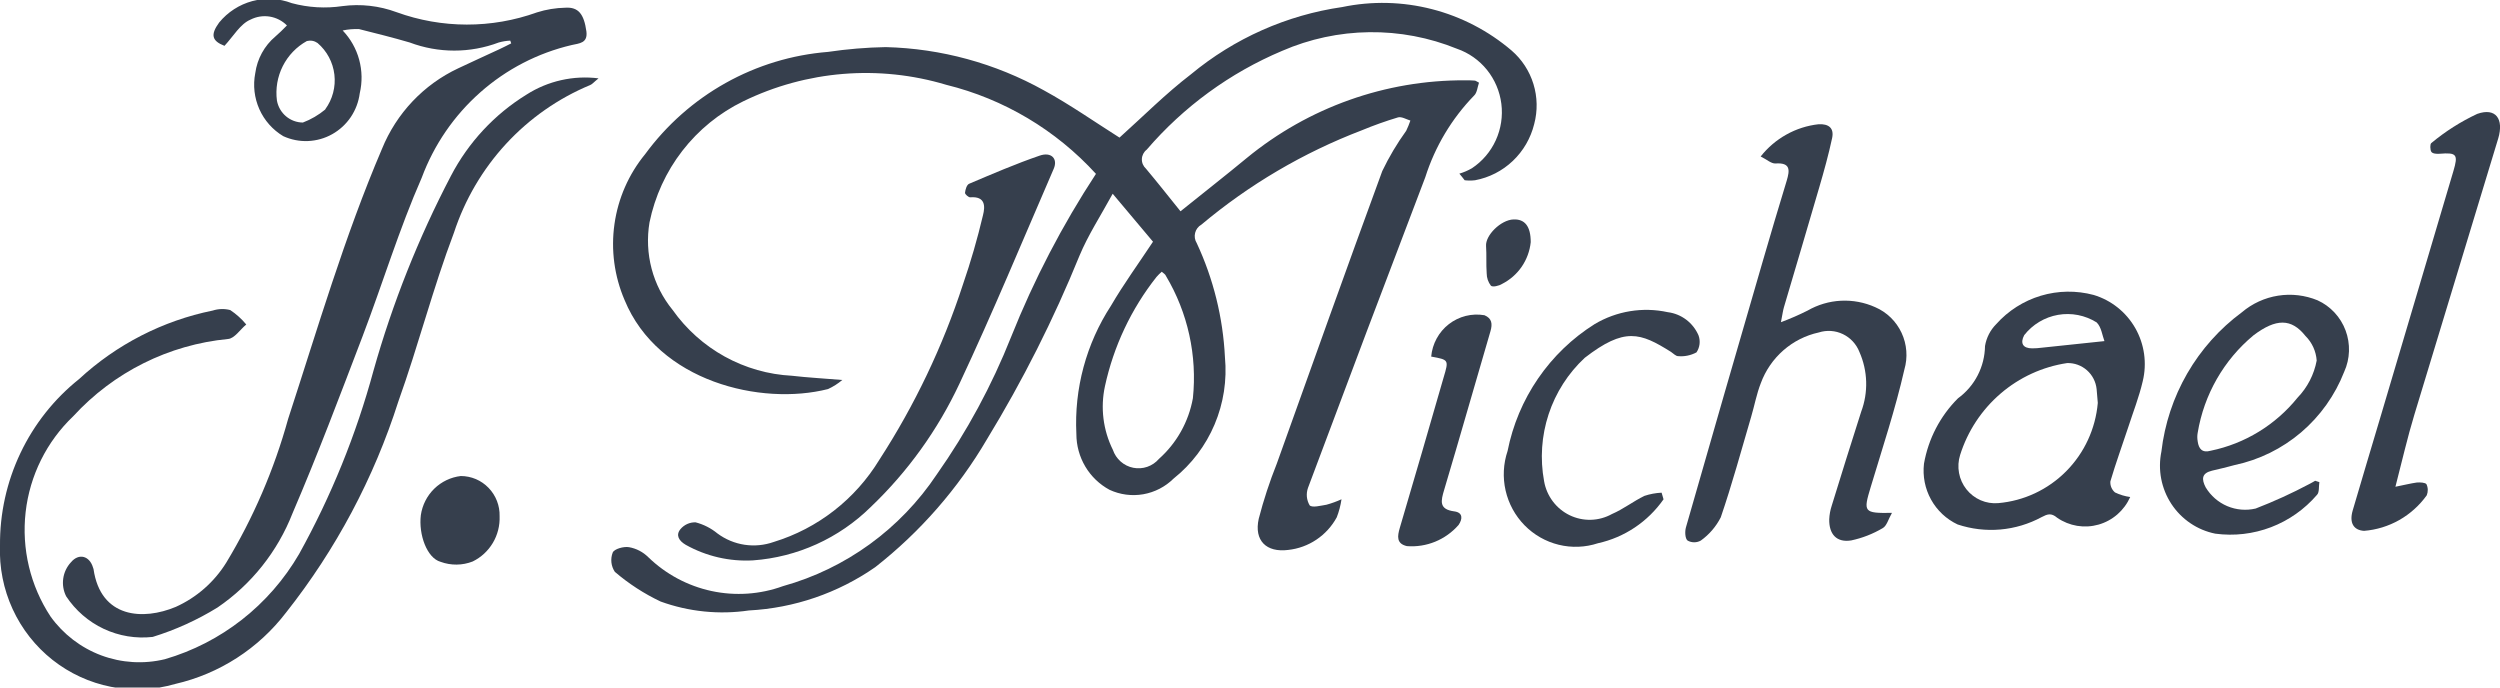 <svg width="120" height="33" viewBox="0 0 120 33" fill="none" xmlns="http://www.w3.org/2000/svg">
<g clip-path="url(#clip0)">
<path fill-rule="evenodd" clip-rule="evenodd" d="M72.557 2.426C71.448 1.48 70.14 0.8 68.732 0.439C67.324 0.077 65.853 0.042 64.43 0.338C61.761 0.723 59.249 1.84 57.166 3.566C55.956 4.494 54.878 5.579 53.736 6.605C52.578 5.874 51.383 5.034 50.104 4.335C47.777 3.039 45.173 2.328 42.516 2.261C41.588 2.278 40.663 2.355 39.745 2.491C38.019 2.629 36.342 3.138 34.828 3.985C33.313 4.832 31.996 5.997 30.966 7.401C30.177 8.362 29.668 9.525 29.494 10.76C29.319 11.996 29.488 13.255 29.979 14.4C31.594 18.327 36.539 19.489 39.745 18.675C39.992 18.561 40.223 18.415 40.431 18.239C39.505 18.162 38.761 18.123 38.01 18.036C36.881 17.978 35.78 17.663 34.788 17.116C33.797 16.569 32.941 15.802 32.284 14.875C31.811 14.296 31.468 13.621 31.277 12.897C31.086 12.172 31.052 11.415 31.176 10.676C31.433 9.424 31.971 8.248 32.751 7.241C33.531 6.233 34.53 5.42 35.671 4.865C38.709 3.383 42.187 3.1 45.421 4.071C48.181 4.75 50.681 6.237 52.606 8.345C50.993 10.806 49.63 13.424 48.538 16.161C47.61 18.501 46.41 20.721 44.963 22.776C43.216 25.394 40.598 27.295 37.582 28.135C36.483 28.534 35.295 28.615 34.152 28.369C33.01 28.123 31.958 27.56 31.115 26.743C30.864 26.494 30.543 26.327 30.195 26.265C29.941 26.22 29.485 26.346 29.41 26.523C29.352 26.674 29.33 26.838 29.348 26.999C29.366 27.161 29.423 27.315 29.513 27.449C30.18 28.02 30.919 28.499 31.711 28.874C33.067 29.365 34.522 29.512 35.948 29.302C38.121 29.188 40.219 28.469 42.011 27.224C44.167 25.535 45.987 23.451 47.376 21.081C49.09 18.271 50.575 15.326 51.815 12.274C52.231 11.28 52.824 10.368 53.409 9.3L55.344 11.602C54.638 12.67 53.932 13.637 53.327 14.675C52.139 16.498 51.557 18.654 51.666 20.832C51.666 21.382 51.814 21.922 52.094 22.394C52.374 22.866 52.777 23.252 53.258 23.511C53.764 23.746 54.329 23.82 54.879 23.724C55.428 23.627 55.935 23.365 56.333 22.971C57.194 22.285 57.87 21.392 58.3 20.374C58.731 19.356 58.901 18.246 58.797 17.144C58.704 15.248 58.244 13.387 57.443 11.669C57.398 11.597 57.367 11.516 57.354 11.432C57.341 11.347 57.345 11.261 57.366 11.178C57.386 11.095 57.424 11.018 57.475 10.95C57.526 10.882 57.591 10.825 57.665 10.784C59.964 8.855 62.564 7.326 65.36 6.257C65.931 6.02 66.514 5.812 67.106 5.634C67.275 5.587 67.509 5.73 67.699 5.787C67.641 5.955 67.574 6.119 67.497 6.279C67.058 6.887 66.673 7.534 66.349 8.211C64.63 12.892 62.963 17.574 61.286 22.255C60.942 23.118 60.652 24.001 60.419 24.901C60.187 25.949 60.786 26.529 61.831 26.397C62.316 26.345 62.782 26.176 63.188 25.903C63.594 25.631 63.929 25.263 64.164 24.832C64.272 24.553 64.349 24.262 64.392 23.965C64.158 24.072 63.917 24.16 63.669 24.227C63.395 24.27 62.983 24.384 62.862 24.254C62.789 24.129 62.744 23.99 62.73 23.846C62.717 23.701 62.735 23.556 62.783 23.419C64.644 18.439 66.521 13.468 68.415 8.504C68.882 7.033 69.683 5.693 70.754 4.59C70.903 4.453 70.919 4.173 70.992 3.969C70.869 3.906 70.83 3.871 70.79 3.869C70.636 3.857 70.479 3.853 70.328 3.855C66.513 3.836 62.81 5.152 59.85 7.58C58.809 8.441 57.745 9.271 56.664 10.142C56.095 9.436 55.56 8.756 55.005 8.095C54.941 8.037 54.89 7.965 54.856 7.885C54.822 7.805 54.806 7.718 54.81 7.631C54.813 7.544 54.836 7.459 54.876 7.382C54.916 7.305 54.972 7.237 55.041 7.185C56.816 5.119 59.041 3.496 61.541 2.442C62.864 1.867 64.287 1.562 65.728 1.545C67.169 1.527 68.6 1.798 69.936 2.341C70.5 2.536 70.999 2.888 71.375 3.354C71.751 3.821 71.99 4.385 72.065 4.982C72.14 5.579 72.047 6.185 71.798 6.732C71.549 7.278 71.153 7.743 70.655 8.074C70.464 8.185 70.261 8.273 70.049 8.335C70.134 8.439 70.221 8.539 70.304 8.652C70.469 8.672 70.636 8.672 70.802 8.652C71.482 8.525 72.111 8.203 72.614 7.725C73.118 7.247 73.474 6.632 73.641 5.956C73.809 5.324 73.797 4.657 73.605 4.033C73.413 3.408 73.05 2.851 72.557 2.426ZM55.764 13.043C55.853 13.122 55.937 13.165 55.966 13.246C57.017 15.009 57.471 17.069 57.259 19.114C57.056 20.244 56.48 21.27 55.627 22.029C55.477 22.203 55.284 22.333 55.068 22.408C54.852 22.482 54.62 22.498 54.396 22.453C54.172 22.409 53.964 22.306 53.792 22.154C53.62 22.002 53.491 21.808 53.417 21.59C52.948 20.646 52.814 19.568 53.038 18.536C53.454 16.621 54.3 14.827 55.512 13.293C55.59 13.204 55.674 13.12 55.764 13.043Z" fill="#363F4D"/>
<path fill-rule="evenodd" clip-rule="evenodd" d="M27.14 0.37C26.677 0.379 26.218 0.454 25.776 0.594C23.595 1.379 21.212 1.375 19.033 0.584C18.203 0.277 17.312 0.177 16.436 0.293C15.625 0.413 14.797 0.365 14.005 0.151C13.4 -0.08 12.739 -0.115 12.113 0.052C11.488 0.22 10.93 0.58 10.518 1.083C10.091 1.671 10.171 1.966 10.775 2.2C11.204 1.738 11.535 1.144 12.028 0.94C12.311 0.796 12.632 0.746 12.945 0.796C13.259 0.847 13.548 0.995 13.773 1.221C13.571 1.425 13.4 1.598 13.218 1.752C12.689 2.198 12.345 2.827 12.252 3.515C12.139 4.097 12.208 4.7 12.449 5.241C12.69 5.782 13.091 6.234 13.597 6.536C13.969 6.706 14.375 6.787 14.783 6.77C15.191 6.753 15.59 6.641 15.947 6.44C16.304 6.24 16.609 5.958 16.839 5.618C17.068 5.277 17.215 4.886 17.268 4.478C17.393 3.946 17.383 3.392 17.24 2.865C17.097 2.338 16.825 1.856 16.448 1.463C16.706 1.408 16.97 1.386 17.233 1.396C18.04 1.6 18.862 1.803 19.665 2.039C21.044 2.559 22.563 2.559 23.942 2.039C24.122 1.988 24.307 1.958 24.493 1.95C24.509 1.993 24.523 2.037 24.538 2.082C24.352 2.176 24.166 2.272 23.979 2.359C23.317 2.666 22.649 2.97 21.995 3.279C20.336 4.057 19.029 5.438 18.335 7.146C16.531 11.366 15.248 15.764 13.829 20.112C13.158 22.539 12.158 24.861 10.857 27.012C10.276 27.945 9.434 28.682 8.436 29.131C6.874 29.786 4.83 29.682 4.489 27.313C4.484 27.291 4.476 27.27 4.467 27.25C4.302 26.678 3.783 26.536 3.404 26.991C3.205 27.206 3.076 27.478 3.035 27.769C2.994 28.06 3.042 28.357 3.174 28.62C3.622 29.299 4.247 29.841 4.98 30.185C5.713 30.529 6.527 30.663 7.33 30.572C8.422 30.235 9.468 29.76 10.442 29.159C12.069 28.051 13.325 26.471 14.045 24.628C15.246 21.834 16.317 18.986 17.403 16.143C18.367 13.611 19.156 11.005 20.244 8.528C20.831 6.951 21.795 5.545 23.051 4.435C24.306 3.324 25.814 2.543 27.441 2.162C27.806 2.078 28.22 2.078 28.147 1.506C28.032 0.678 27.766 0.332 27.14 0.37ZM15.613 5.255C15.291 5.522 14.928 5.734 14.538 5.882C14.241 5.88 13.955 5.774 13.728 5.582C13.5 5.39 13.347 5.124 13.293 4.83C13.218 4.263 13.316 3.686 13.572 3.176C13.829 2.665 14.232 2.245 14.729 1.97C14.816 1.948 14.907 1.944 14.996 1.96C15.084 1.976 15.168 2.012 15.242 2.064C15.693 2.448 15.982 2.99 16.051 3.581C16.12 4.171 15.963 4.767 15.613 5.245V5.255Z" fill="#363F4D"/>
<path fill-rule="evenodd" clip-rule="evenodd" d="M28.73 3.761C28.492 3.953 28.422 4.048 28.327 4.083C26.796 4.72 25.42 5.682 24.292 6.904C23.164 8.127 22.311 9.581 21.791 11.166C20.783 13.826 20.08 16.591 19.122 19.267C17.949 22.945 16.123 26.377 13.735 29.397C12.41 31.13 10.529 32.343 8.414 32.829C7.412 33.121 6.355 33.168 5.331 32.968C4.307 32.767 3.345 32.324 2.523 31.676C1.702 31.027 1.045 30.191 0.606 29.236C0.168 28.281 -0.04 27.235 2.00891e-05 26.183C-0.012 24.649 0.323 23.132 0.981 21.748C1.638 20.364 2.6 19.15 3.793 18.198C5.595 16.532 7.814 15.394 10.21 14.907C10.482 14.819 10.774 14.81 11.051 14.883C11.34 15.074 11.599 15.307 11.82 15.575C11.529 15.817 11.257 16.245 10.95 16.271C8.104 16.543 5.457 17.863 3.515 19.98C2.239 21.195 1.429 22.826 1.23 24.584C1.031 26.343 1.454 28.116 2.425 29.591C3.036 30.443 3.883 31.092 4.86 31.458C5.838 31.823 6.9 31.887 7.914 31.642C10.621 30.854 12.927 29.048 14.354 26.597C15.897 23.817 17.098 20.857 17.93 17.783C18.843 14.548 20.088 11.418 21.644 8.443C22.483 6.834 23.738 5.485 25.276 4.539C26.303 3.884 27.524 3.609 28.73 3.761Z" fill="#363F4D"/>
<path fill-rule="evenodd" clip-rule="evenodd" d="M84.512 7.511C84.851 7.081 85.271 6.723 85.748 6.458C86.224 6.192 86.748 6.024 87.289 5.964C87.775 5.937 88.043 6.145 87.943 6.623C87.773 7.421 87.551 8.213 87.323 8.997C86.766 10.918 86.193 12.831 85.628 14.749C85.58 14.913 85.56 15.086 85.485 15.465C85.92 15.303 86.347 15.118 86.762 14.909C87.253 14.626 87.803 14.463 88.368 14.435C88.933 14.407 89.496 14.513 90.013 14.746C90.569 14.986 91.018 15.424 91.275 15.976C91.533 16.528 91.58 17.156 91.409 17.741C90.975 19.646 90.356 21.506 89.795 23.375C89.43 24.582 89.452 24.639 90.814 24.618C90.642 24.915 90.566 25.241 90.372 25.349C89.901 25.628 89.389 25.828 88.855 25.941C88.156 26.053 87.789 25.642 87.803 24.924C87.813 24.701 87.854 24.481 87.924 24.27C88.386 22.765 88.857 21.262 89.337 19.762C89.685 18.832 89.654 17.801 89.252 16.894C89.105 16.518 88.822 16.212 88.46 16.038C88.099 15.864 87.685 15.836 87.303 15.958C86.672 16.095 86.086 16.391 85.599 16.818C85.112 17.245 84.74 17.789 84.516 18.4C84.315 18.913 84.216 19.465 84.058 19.998C83.582 21.614 83.142 23.242 82.596 24.834C82.37 25.277 82.042 25.659 81.639 25.947C81.542 26.002 81.433 26.03 81.321 26.03C81.21 26.03 81.101 26.002 81.004 25.947C80.882 25.85 80.868 25.514 80.925 25.314C82.148 21.041 83.38 16.773 84.621 12.51C84.991 11.229 85.374 9.953 85.761 8.677C85.913 8.172 85.953 7.796 85.225 7.847C85.019 7.859 84.803 7.653 84.512 7.511Z" fill="#363F4D"/>
<path fill-rule="evenodd" clip-rule="evenodd" d="M102.851 18.3C103.061 17.437 102.934 16.525 102.496 15.754C102.057 14.983 101.341 14.411 100.497 14.158C99.664 13.935 98.786 13.948 97.96 14.195C97.135 14.443 96.392 14.915 95.816 15.561C95.534 15.845 95.347 16.211 95.281 16.607C95.274 17.099 95.153 17.582 94.928 18.018C94.703 18.454 94.379 18.831 93.983 19.119C93.13 19.969 92.559 21.066 92.351 22.257C92.282 22.853 92.4 23.456 92.69 23.979C92.98 24.503 93.426 24.921 93.965 25.174C94.626 25.394 95.325 25.477 96.019 25.416C96.713 25.355 97.387 25.152 98.001 24.82C98.267 24.683 98.451 24.6 98.747 24.854C99.034 25.052 99.36 25.183 99.703 25.24C100.045 25.296 100.396 25.276 100.73 25.181C101.064 25.086 101.373 24.918 101.636 24.689C101.898 24.46 102.108 24.176 102.25 23.857C101.997 23.822 101.75 23.748 101.52 23.637C101.443 23.573 101.384 23.491 101.345 23.399C101.306 23.306 101.29 23.206 101.298 23.106C101.554 22.235 101.867 21.382 102.151 20.519C102.389 19.782 102.676 19.055 102.851 18.3ZM95.916 24.15C95.627 24.175 95.337 24.128 95.07 24.012C94.804 23.896 94.57 23.716 94.389 23.488C94.208 23.259 94.085 22.989 94.033 22.701C93.98 22.413 93.998 22.117 94.086 21.838C94.448 20.691 95.121 19.67 96.03 18.89C96.938 18.11 98.046 17.603 99.225 17.427C99.574 17.418 99.913 17.542 100.175 17.774C100.437 18.006 100.602 18.329 100.638 18.679C100.656 18.901 100.676 19.119 100.694 19.34C100.586 20.581 100.048 21.744 99.174 22.623C98.3 23.503 97.147 24.044 95.916 24.15ZM98.003 16.69C97.85 16.711 97.697 16.721 97.543 16.721C97.097 16.721 96.956 16.473 97.163 16.086C97.567 15.572 98.145 15.226 98.785 15.113C99.426 15.001 100.085 15.13 100.638 15.475C100.868 15.697 100.912 16.116 101.013 16.373C99.901 16.487 98.951 16.587 98.003 16.69Z" fill="#363F4D"/>
<path fill-rule="evenodd" clip-rule="evenodd" d="M36.144 26.898C35.019 26.961 33.9 26.702 32.915 26.151C32.593 25.962 32.421 25.695 32.661 25.4C32.75 25.294 32.861 25.209 32.987 25.152C33.113 25.095 33.25 25.068 33.388 25.072C33.772 25.171 34.131 25.354 34.439 25.607C34.822 25.891 35.267 26.077 35.738 26.148C36.208 26.219 36.688 26.173 37.136 26.015C39.252 25.369 41.058 23.962 42.213 22.062C43.907 19.449 45.254 16.623 46.22 13.658C46.595 12.569 46.916 11.461 47.181 10.34C47.298 9.888 47.292 9.414 46.575 9.471C46.493 9.481 46.313 9.322 46.321 9.253C46.337 9.098 46.404 8.864 46.523 8.819C47.641 8.345 48.758 7.863 49.904 7.47C50.465 7.277 50.788 7.621 50.578 8.103C49.087 11.545 47.647 15.023 46.057 18.41C45.014 20.636 43.569 22.646 41.795 24.337C40.271 25.838 38.268 26.745 36.144 26.898Z" fill="#363F4D"/>
<path fill-rule="evenodd" clip-rule="evenodd" d="M106.175 22.593C106.54 22.512 106.903 22.418 107.264 22.322C108.44 22.074 109.536 21.534 110.454 20.753C111.371 19.971 112.082 18.972 112.522 17.844C112.662 17.535 112.74 17.2 112.751 16.86C112.762 16.52 112.707 16.18 112.588 15.862C112.469 15.543 112.289 15.252 112.058 15.003C111.828 14.755 111.551 14.555 111.243 14.415C110.643 14.168 109.988 14.091 109.348 14.192C108.708 14.293 108.108 14.568 107.611 14.989C106.546 15.775 105.653 16.775 104.988 17.925C104.323 19.076 103.901 20.352 103.747 21.675C103.659 22.105 103.655 22.549 103.737 22.98C103.82 23.412 103.986 23.823 104.226 24.189C104.467 24.556 104.777 24.87 105.139 25.115C105.5 25.36 105.907 25.53 106.334 25.616C107.237 25.737 108.156 25.631 109.008 25.306C109.86 24.981 110.618 24.447 111.215 23.753C111.336 23.639 111.294 23.346 111.33 23.142C111.263 23.118 111.197 23.098 111.128 23.077C111.033 23.13 110.943 23.187 110.846 23.234C110.012 23.677 109.152 24.07 108.271 24.41C107.816 24.517 107.339 24.476 106.908 24.294C106.477 24.111 106.115 23.796 105.872 23.393C105.67 23 105.674 22.715 106.175 22.593ZM105.489 21.18C105.464 21.046 105.464 20.908 105.489 20.773C105.793 18.937 106.746 17.274 108.172 16.092C109.254 15.278 109.988 15.278 110.66 16.124C110.978 16.439 111.17 16.859 111.201 17.307C111.075 17.98 110.755 18.6 110.281 19.09C109.226 20.397 107.755 21.296 106.118 21.634C105.707 21.75 105.541 21.549 105.489 21.189V21.18Z" fill="#363F4D"/>
<path fill-rule="evenodd" clip-rule="evenodd" d="M114.98 23.364C115.402 23.281 115.702 23.204 116.005 23.161C116.162 23.147 116.408 23.161 116.469 23.24C116.509 23.323 116.531 23.414 116.533 23.506C116.535 23.599 116.518 23.69 116.483 23.776C116.134 24.262 115.684 24.667 115.165 24.962C114.645 25.256 114.069 25.433 113.475 25.481C112.97 25.449 112.758 25.096 112.928 24.508C113.362 23.016 113.814 21.53 114.258 20.03C115.428 16.095 116.597 12.155 117.764 8.209C118 7.413 117.922 7.315 117.107 7.38C116.967 7.393 116.764 7.38 116.703 7.285C116.643 7.189 116.636 6.916 116.703 6.867C117.375 6.308 118.116 5.837 118.906 5.467C119.8 5.15 120.192 5.713 119.915 6.644C118.57 11.06 117.228 15.48 115.89 19.902C115.557 20.997 115.307 22.1 114.98 23.364Z" fill="#363F4D"/>
<path fill-rule="evenodd" clip-rule="evenodd" d="M79.85 23.967C79.098 25.043 77.974 25.795 76.7 26.076C76.091 26.276 75.439 26.301 74.817 26.148C74.195 25.996 73.627 25.672 73.177 25.212C72.727 24.753 72.413 24.176 72.269 23.547C72.125 22.918 72.158 22.26 72.364 21.648C72.611 20.4 73.109 19.215 73.828 18.168C74.546 17.12 75.469 16.232 76.54 15.559C77.599 14.928 78.854 14.723 80.055 14.985C80.376 15.025 80.68 15.15 80.939 15.345C81.198 15.541 81.401 15.801 81.53 16.1C81.579 16.234 81.595 16.378 81.578 16.519C81.561 16.661 81.51 16.796 81.431 16.914C81.16 17.06 80.852 17.123 80.546 17.095C80.439 17.095 80.322 16.967 80.209 16.892C78.73 15.962 77.979 15.699 76.068 17.175C75.272 17.915 74.675 18.847 74.334 19.883C73.993 20.919 73.918 22.026 74.117 23.1C74.178 23.451 74.322 23.782 74.535 24.065C74.748 24.349 75.026 24.577 75.344 24.731C75.663 24.885 76.013 24.96 76.366 24.95C76.719 24.94 77.064 24.845 77.374 24.673C77.916 24.441 78.397 24.062 78.933 23.802C79.2 23.713 79.477 23.662 79.757 23.649C79.787 23.755 79.817 23.861 79.85 23.967Z" fill="#363F4D"/>
<path fill-rule="evenodd" clip-rule="evenodd" d="M68.697 17.116C68.725 16.811 68.814 16.515 68.96 16.247C69.106 15.979 69.305 15.745 69.546 15.558C69.786 15.372 70.062 15.238 70.356 15.164C70.651 15.091 70.957 15.079 71.256 15.131C71.609 15.282 71.647 15.538 71.542 15.9C70.798 18.433 70.078 20.973 69.323 23.503C69.161 24.044 69.055 24.449 69.811 24.547C70.215 24.602 70.215 24.899 70.013 25.196C69.706 25.548 69.322 25.823 68.892 26C68.462 26.176 67.996 26.25 67.533 26.214C67.019 26.096 67.073 25.738 67.192 25.333C67.902 22.928 68.603 20.522 69.295 18.113C69.547 17.27 69.545 17.27 68.697 17.116Z" fill="#363F4D"/>
<path fill-rule="evenodd" clip-rule="evenodd" d="M22.12 22.849C22.369 22.85 22.616 22.901 22.845 22.998C23.074 23.096 23.281 23.24 23.454 23.42C23.628 23.6 23.764 23.813 23.854 24.047C23.945 24.28 23.988 24.53 23.981 24.781C23.998 25.23 23.885 25.675 23.656 26.06C23.427 26.445 23.091 26.755 22.689 26.951C22.194 27.145 21.645 27.151 21.146 26.967C20.496 26.786 20.087 25.664 20.2 24.728C20.27 24.245 20.496 23.799 20.843 23.459C21.191 23.119 21.64 22.905 22.12 22.849Z" fill="#363F4D"/>
<path fill-rule="evenodd" clip-rule="evenodd" d="M73.475 11.624C73.431 12.047 73.282 12.453 73.042 12.803C72.802 13.152 72.478 13.436 72.101 13.627C71.95 13.723 71.645 13.794 71.563 13.713C71.432 13.543 71.361 13.335 71.361 13.12C71.329 12.685 71.361 12.247 71.331 11.811C71.292 11.299 72.035 10.558 72.646 10.533C73.183 10.511 73.475 10.849 73.475 11.624Z" fill="#363F4D"/>
</g>
<defs>
<clipPath id="clip0">
<rect width="120" height="33" fill="white"/>
</clipPath>
</defs>
</svg>
